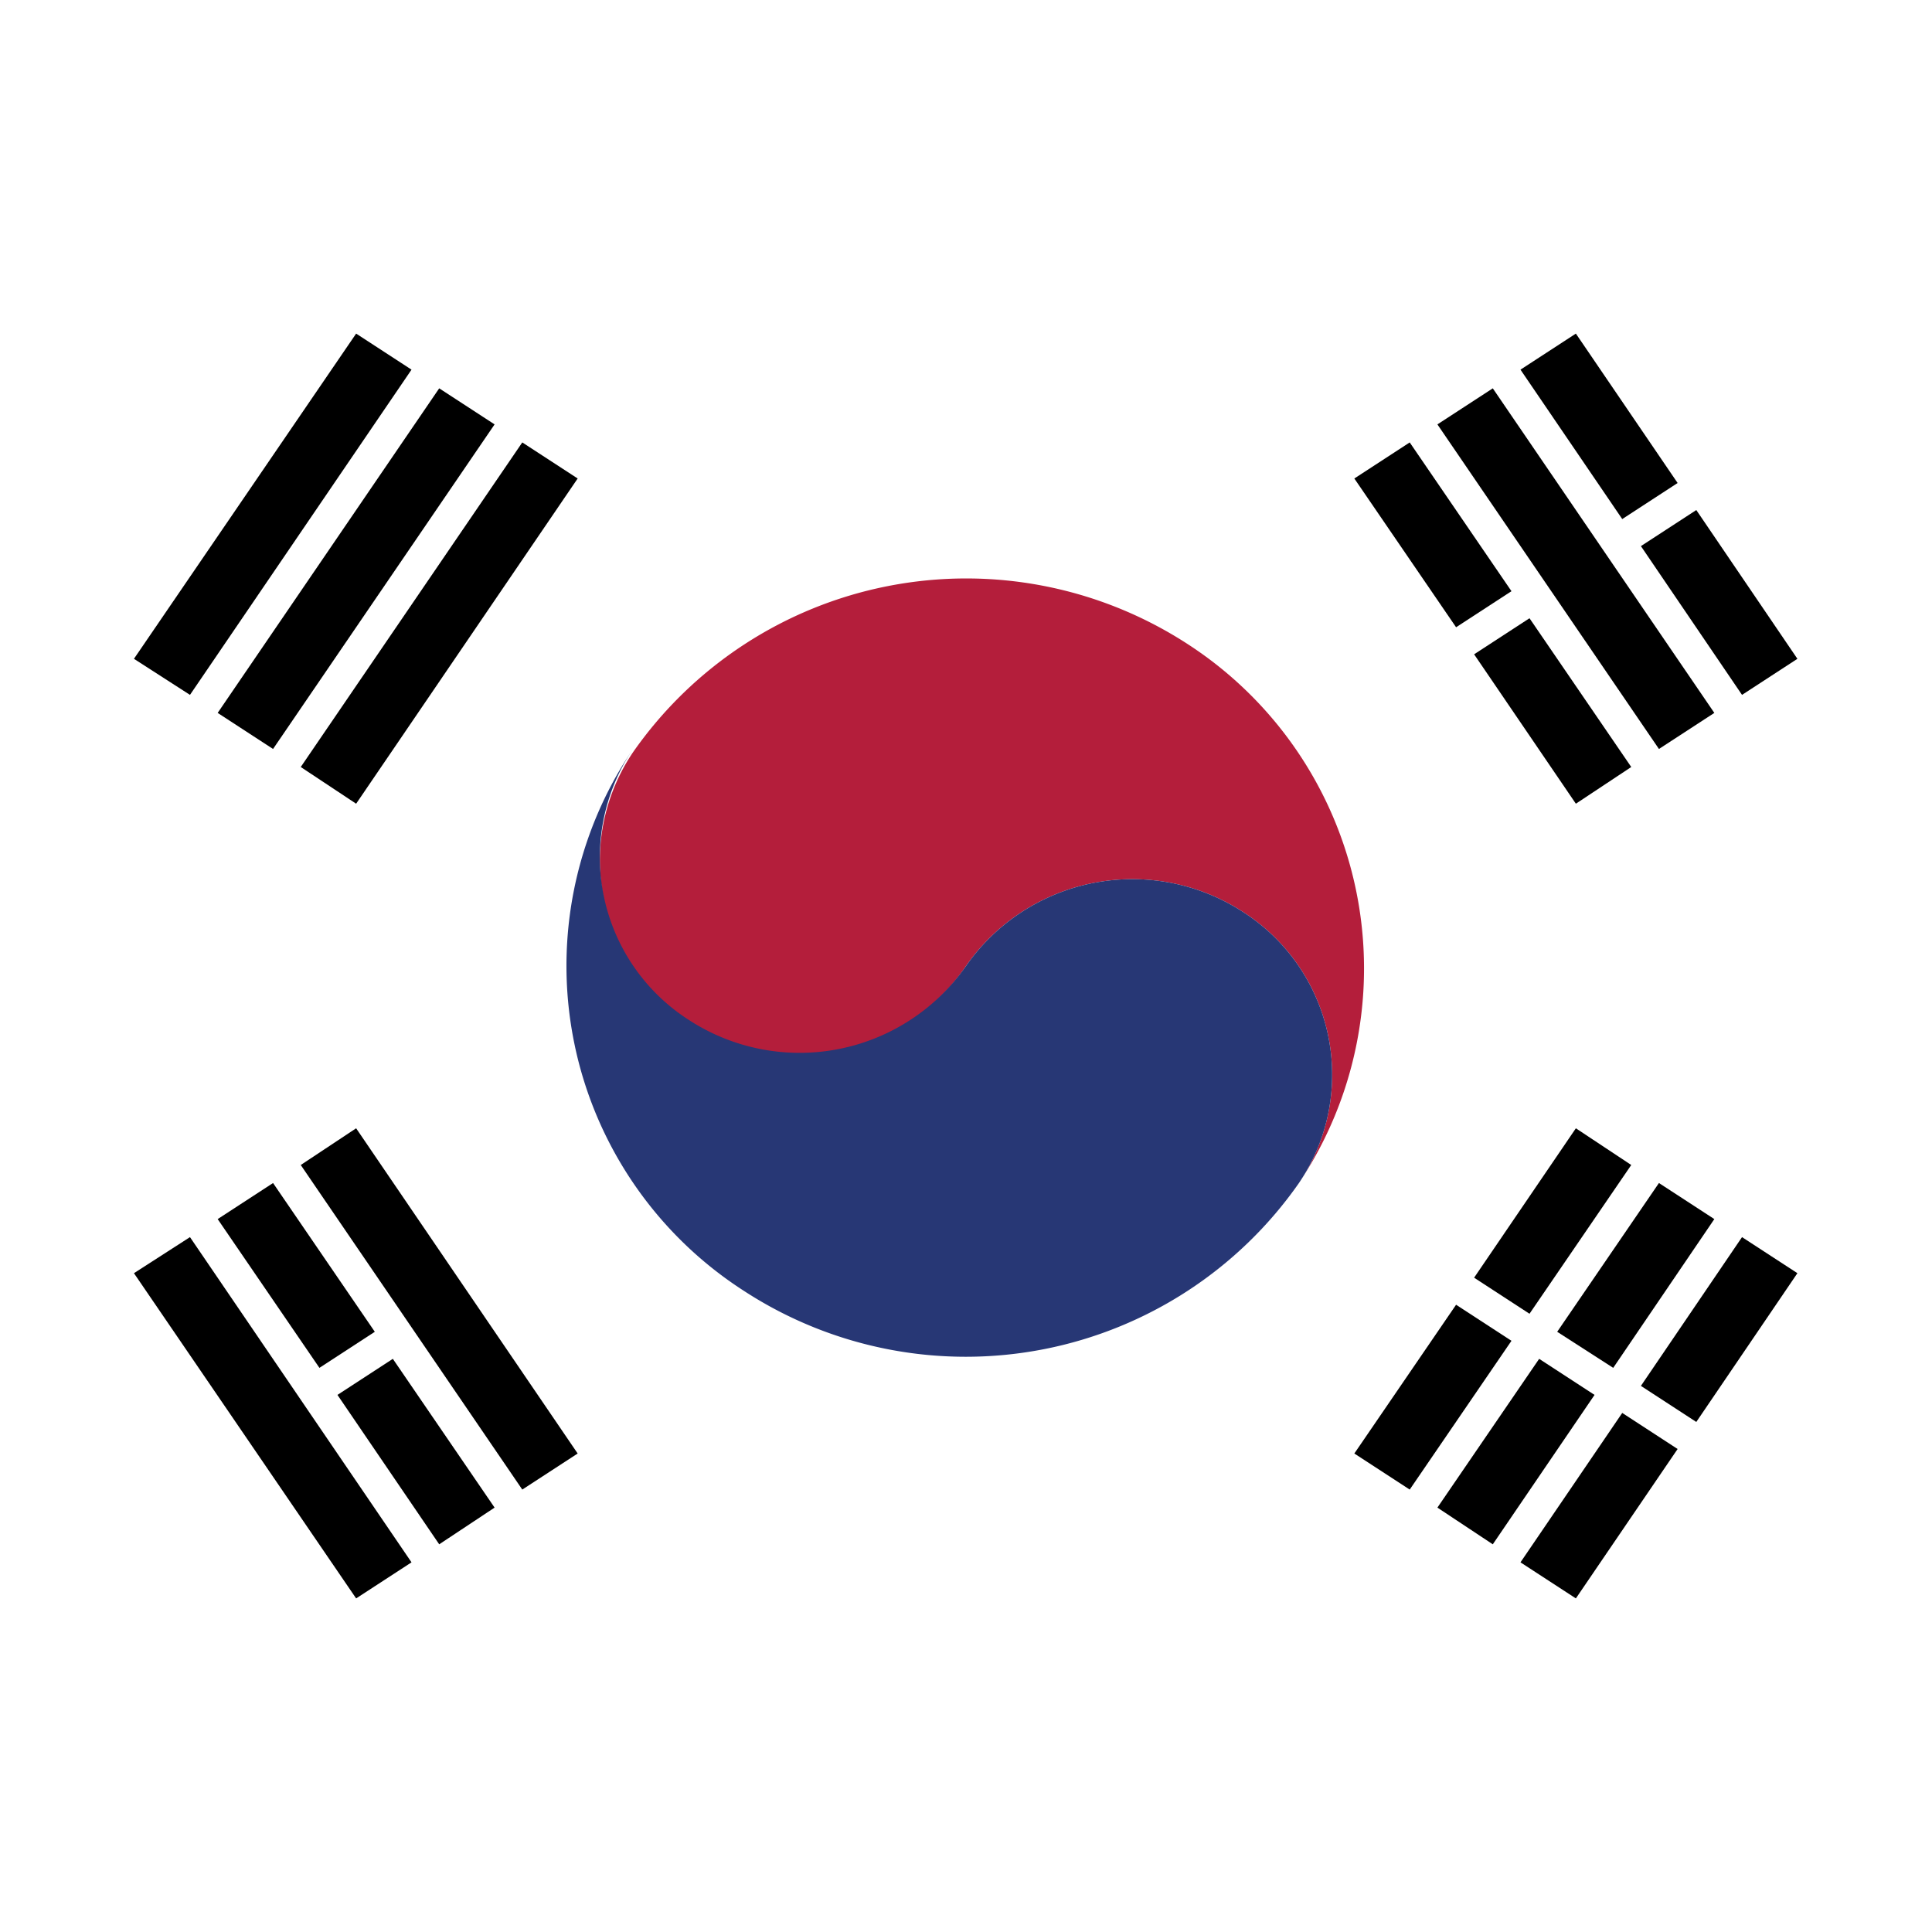 <svg xmlns="http://www.w3.org/2000/svg" xmlns:xlink="http://www.w3.org/1999/xlink" viewBox="0 0 30 30"><defs><style>.a{fill:none;}.b{clip-path:url(#a);}.c{fill:#fff;}.d{clip-path:url(#b);}.e{fill:#b41e3b;}.f{fill:#273775;}.g{clip-path:url(#c);}</style><clipPath id="a"><circle class="a" cx="15" cy="15" r="15"/></clipPath><clipPath id="b"><rect class="a" x="-6.29" y="2.86" width="42.57" height="24.27"/></clipPath><clipPath id="c"><circle class="a" cx="-35" cy="15" r="15"/></clipPath></defs><title>South Korea</title><g class="b"><rect class="c" x="-11.31" width="52.62" height="30"/><polygon points="21.89 6.87 23.47 9.18 22.61 9.74 21.03 7.43 21.89 6.87"/><polygon points="23.75 9.6 25.33 11.91 24.47 12.48 22.89 10.16 23.75 9.6"/><polygon points="23.18 6.03 26.62 11.07 25.76 11.63 22.32 6.59 23.18 6.03"/><polygon points="24.47 5.18 26.05 7.5 25.19 8.06 23.61 5.74 24.47 5.18"/><polygon points="26.34 7.92 27.91 10.23 27.05 10.79 25.48 8.48 26.34 7.92"/><polygon points="5.53 17.52 8.97 22.57 8.11 23.13 4.67 18.09 5.53 17.52"/><polygon points="4.24 18.37 5.82 20.68 4.96 21.24 3.38 18.93 4.24 18.37"/><polygon points="6.1 21.1 7.68 23.41 6.82 23.98 5.24 21.66 6.1 21.1"/><polygon points="2.95 19.21 6.39 24.26 5.53 24.82 2.08 19.77 2.95 19.21"/><polygon points="4.67 11.91 8.11 6.87 8.97 7.43 5.53 12.48 4.67 11.91"/><polygon points="3.38 11.07 6.82 6.03 7.68 6.59 4.24 11.63 3.38 11.07"/><polygon points="2.08 10.23 5.53 5.18 6.39 5.74 2.95 10.79 2.08 10.23"/><polygon points="21.03 22.57 22.61 20.26 23.47 20.82 21.89 23.13 21.03 22.57"/><polygon points="22.89 19.84 24.47 17.52 25.33 18.09 23.75 20.4 22.89 19.84"/><polygon points="22.32 23.41 23.9 21.1 24.76 21.66 23.18 23.98 22.32 23.41"/><polygon points="24.18 20.68 25.76 18.37 26.62 18.93 25.05 21.24 24.18 20.68"/><polygon points="23.61 24.26 25.19 21.94 26.05 22.5 24.47 24.82 23.61 24.26"/><polygon points="25.48 21.52 27.05 19.21 27.91 19.77 26.34 22.08 25.48 21.52"/><g class="d"><path class="e" d="M9.83,11.63l-.06.1.06-.1"/><path class="e" d="M18.44,10a6.31,6.31,0,0,0-8.61,1.68,3,3,0,0,0,.87,4.21A3.15,3.15,0,0,0,15,15a3.15,3.15,0,0,1,4.3-.84,3,3,0,0,1,.87,4.21A6,6,0,0,0,18.44,10"/><path class="f" d="M9.83,11.63a3,3,0,0,0,.87,4.21A3.15,3.15,0,0,0,15,15a3.15,3.15,0,0,1,4.3-.84,3,3,0,0,1,.87,4.21,6.31,6.31,0,0,1-8.61,1.68,6,6,0,0,1-1.73-8.42"/></g><rect class="a" x="-6.29" y="2.86" width="42.57" height="24.27"/></g><g class="g"><rect class="a" x="-50" width="51.19" height="30"/></g></svg>